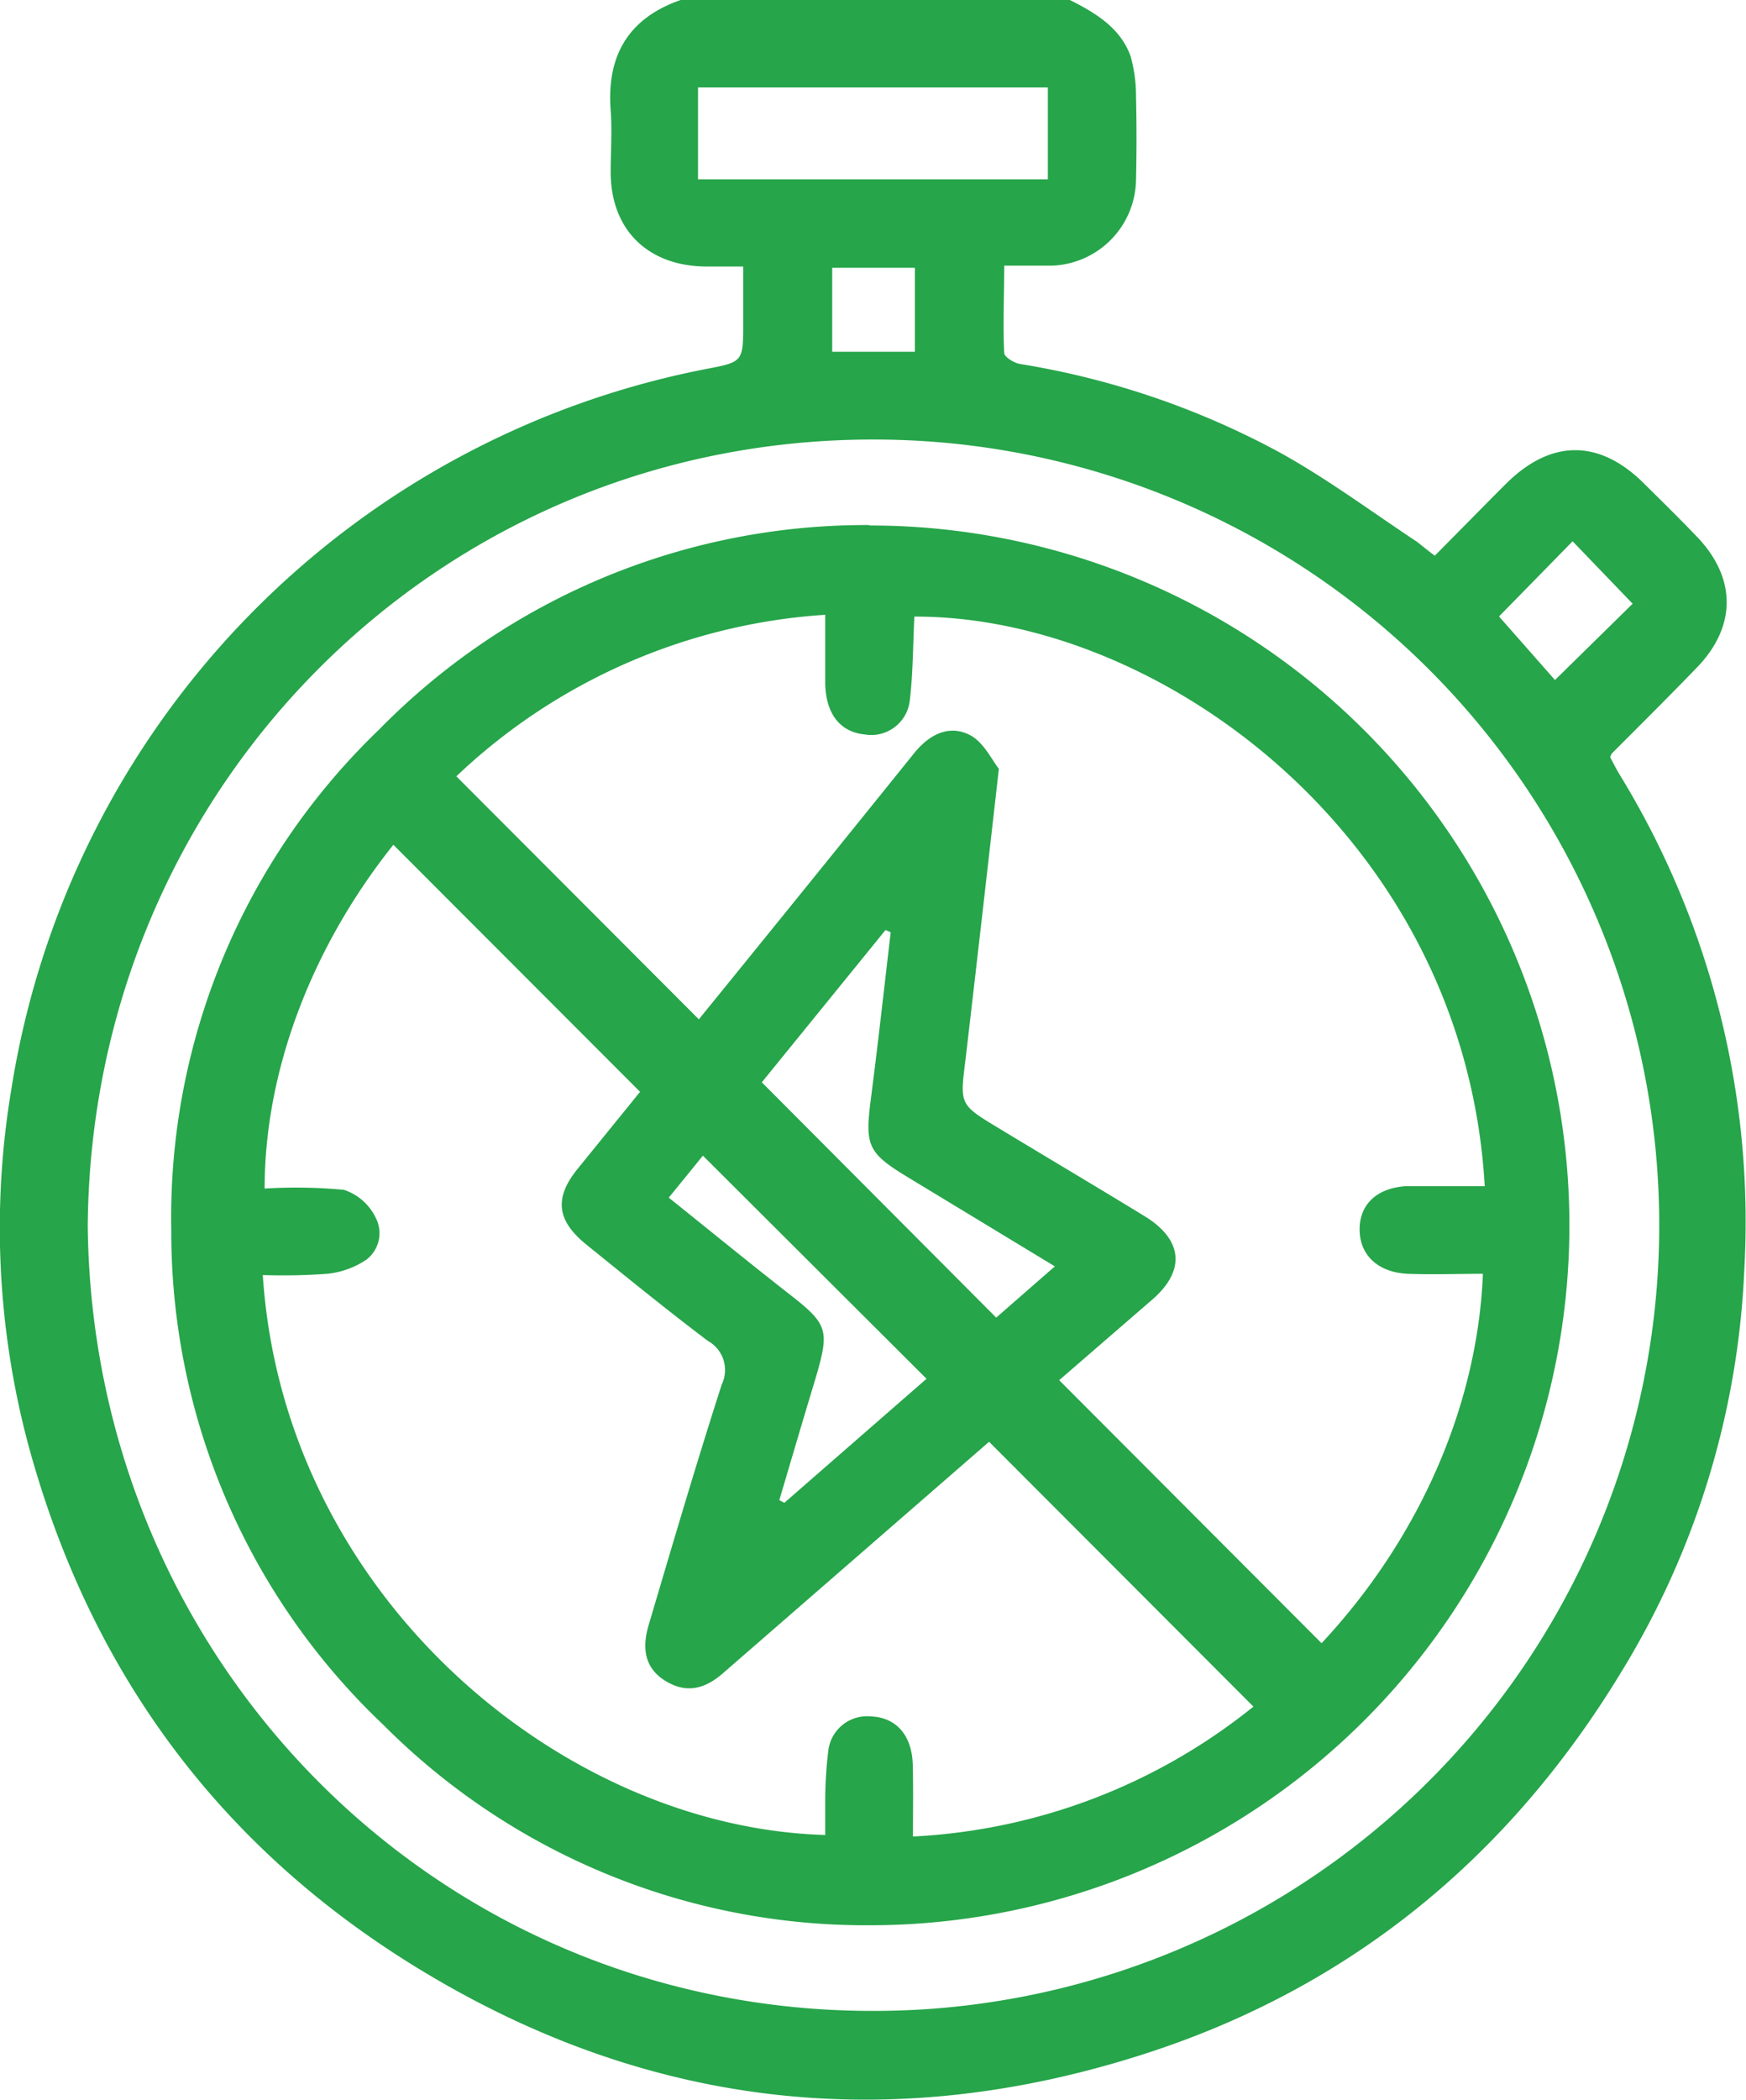 <svg id="Capa_1" data-name="Capa 1" xmlns="http://www.w3.org/2000/svg" viewBox="0 0 124.77 150"><defs><style>.cls-1{fill:#26a54a;}</style></defs><path class="cls-1" d="M128.38,55.37c-.27-.44-.5-.91-.7-1.28a1.6,1.6,0,0,1,.13-.27c2-2,4.08-4.07,6.08-6.14,2.83-2.93,2.82-6.39,0-9.33-1.25-1.31-2.54-2.57-3.82-3.84-3.2-3.16-6.65-3.13-9.86.08-1.68,1.68-3.34,3.38-5.06,5.11-.51-.38-.88-.69-1.28-1-3.25-2.15-6.39-4.49-9.79-6.37A58.47,58.47,0,0,0,85.5,26c-.42-.07-1.11-.5-1.12-.78-.1-2,0-4.06,0-6.24,1.24,0,2.3,0,3.36,0a6.23,6.23,0,0,0,6.06-6.11q.07-3,0-6a10.5,10.5,0,0,0-.39-2.86C92.69,2,90.91.92,89.07,0H61.26c-3.76,1.31-5.3,4-5,7.9.11,1.45,0,2.93,0,4.39,0,4.11,2.64,6.71,6.79,6.75h2.68v4c0,2.85,0,2.81-2.75,3.34A62.3,62.3,0,0,0,13.43,77.82a60,60,0,0,0,1.24,25.5c4.48,16.41,14,29.11,28.64,37.79,16.16,9.6,33.37,11.36,51.19,5.59,14.72-4.76,26-14.09,34-27.29a59.86,59.86,0,0,0,8.77-28.74A61.13,61.13,0,0,0,128.38,55.37ZM125,38.67l4.29,4.46-5.55,5.45-4-4.54ZM62.5,12.81V6.25h25v6.56ZM78,19.13v6H72.09v-6ZM75,143.66c-31.27,0-55.82-25.09-56.11-56.13C19.17,56.27,44,31.34,75.12,31.4A56.13,56.13,0,0,1,75,143.66Z" transform="translate(-12.62)"/><path class="cls-1" d="M74.76,37.51A48.72,48.72,0,0,0,39.68,52.15,48.31,48.31,0,0,0,24.86,87.89,48.48,48.48,0,0,0,40,123.21a48.66,48.66,0,0,0,34.77,14.33,50,50,0,1,0,0-100Zm3.09,88.74c0-2.24-1.16-3.56-3-3.63A2.79,2.79,0,0,0,71.82,125a30.26,30.26,0,0,0-.23,3.93c0,.72,0,1.44,0,2.16-18.81-.53-38.7-17.1-40.19-40A43.84,43.84,0,0,0,36,91a6.14,6.14,0,0,0,2.79-1,2.38,2.38,0,0,0,.68-3A3.85,3.85,0,0,0,37.19,85a36.81,36.81,0,0,0-5.66-.09c0-8.41,3.36-17.24,9.2-24.56L58.36,78l-4.47,5.51c-1.69,2.09-1.48,3.7.64,5.41,2.87,2.32,5.73,4.65,8.67,6.87a2.38,2.38,0,0,1,1,3.11c-1.84,5.7-3.52,11.44-5.22,17.17-.47,1.57-.36,3.05,1.17,4s2.86.58,4.14-.54L83.3,103l18.89,18.92a42.08,42.08,0,0,1-24.33,9.28C77.86,129.53,77.89,127.89,77.85,126.25Zm-.39-42.17L88,90.47l-4.19,3.66L67.06,77.32,75.9,66.44l.37.16c-.47,4-.91,8-1.43,12C74.43,81.84,74.64,82.37,77.46,84.08ZM78.83,98.5l-10.16,8.86-.36-.19c.86-2.9,1.71-5.8,2.59-8.7,1-3.43.92-3.84-1.85-6s-5.73-4.58-8.64-6.91l2.44-3ZM113.21,91c1.79.07,3.58,0,5.38,0-.39,9.57-4.67,19.05-11.53,26.39L88.31,98.6,95,92.81c2.36-2.07,2.13-4.25-.56-5.91-3.48-2.13-7-4.21-10.48-6.32-2.81-1.69-2.74-1.69-2.34-4.92C82.4,69,83.16,62.33,84,54.92c-.46-.56-1.05-1.84-2-2.37-1.46-.8-2.88-.16-4,1.19Q70.3,63.3,62.56,72.82L45.23,55.46A42.23,42.23,0,0,1,71.59,43.92c0,1.64,0,3.29,0,4.92.05,2.18,1.08,3.46,2.83,3.63a2.77,2.77,0,0,0,3.2-2.32c.25-2,.24-4.07.34-6.1C95.67,44,117.3,60,118.72,84.74h-2.57c-1,0-2.05,0-3.07,0-2.11.14-3.33,1.34-3.3,3.15S111.12,90.9,113.21,91Z" transform="translate(-12.62)"/></svg>